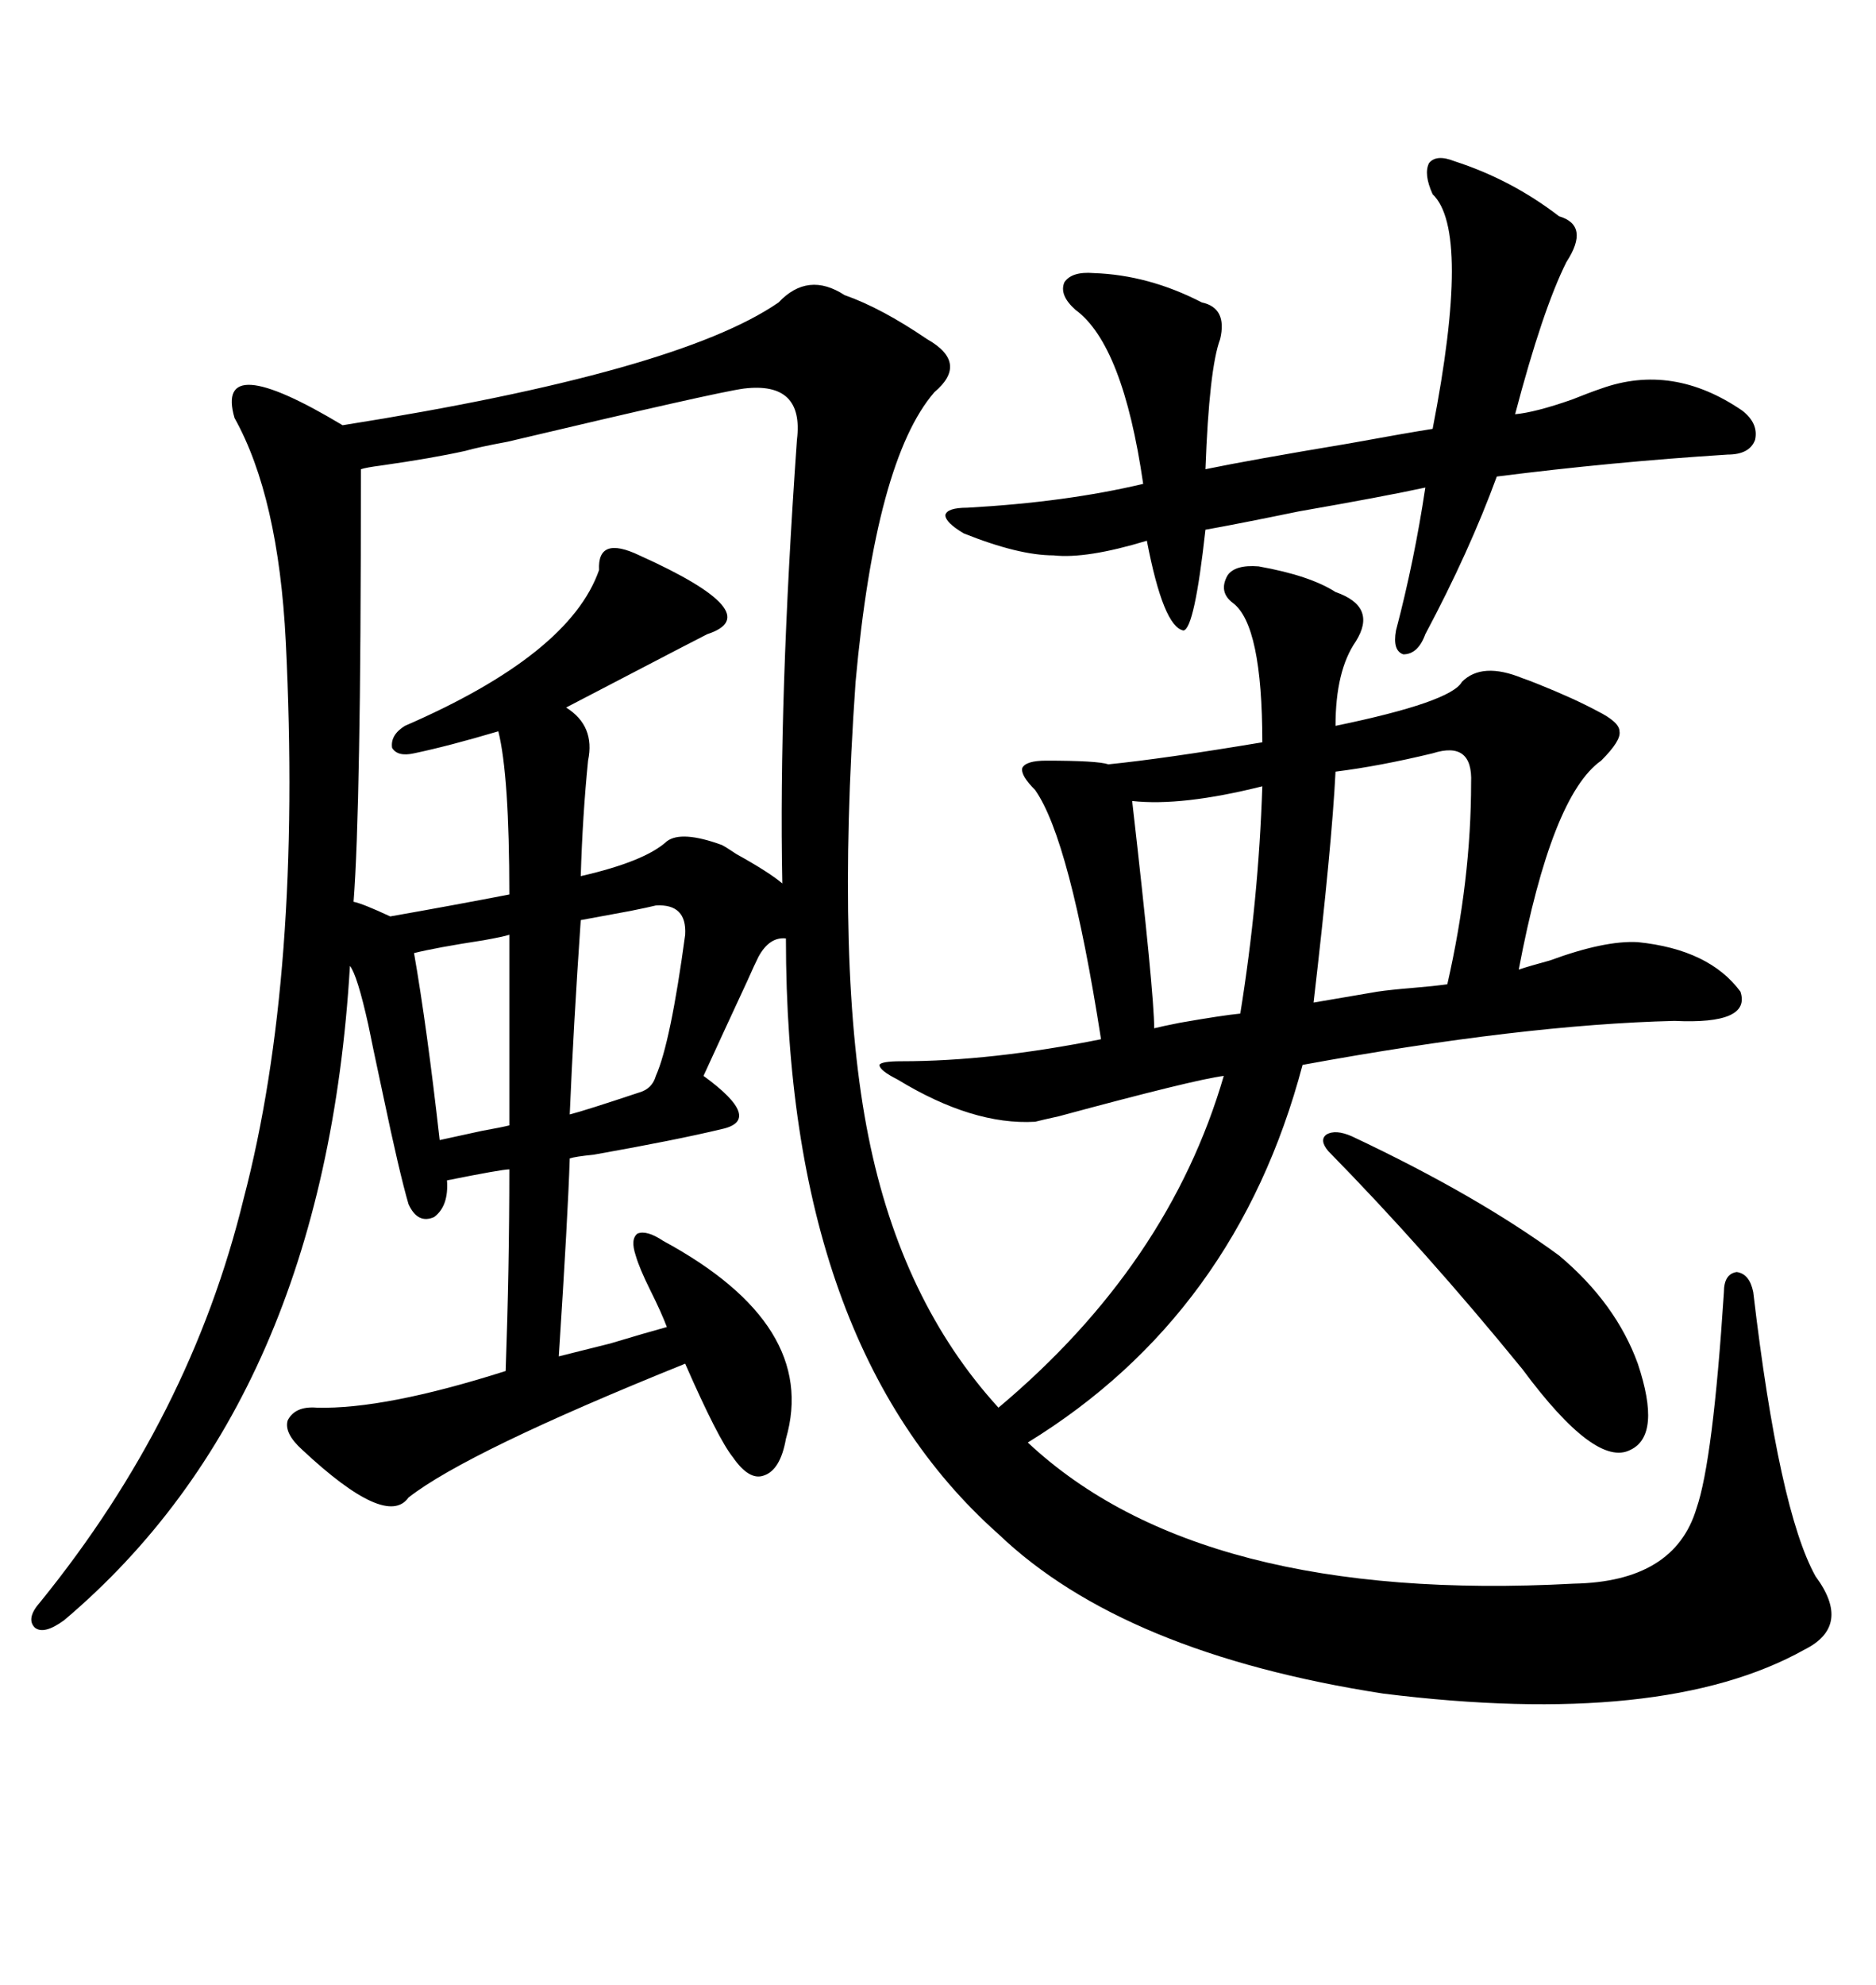 <svg xmlns="http://www.w3.org/2000/svg" xmlns:xlink="http://www.w3.org/1999/xlink" width="300" height="317.285"><path d="M201.27 90.53L201.27 90.53Q209.47 91.99 213.57 94.63L213.57 94.63Q220.31 96.97 216.80 102.54L216.80 102.54Q213.57 107.23 213.57 116.02L213.57 116.02Q232.03 112.21 233.79 108.98L233.79 108.98Q237.01 105.76 243.46 108.40L243.46 108.40Q244.34 108.69 245.80 109.28L245.80 109.28Q251.66 111.62 255.47 113.67L255.47 113.67Q258.98 115.43 258.98 116.89L258.98 116.89Q259.28 118.36 256.05 121.58L256.05 121.58Q248.14 127.15 242.87 154.98L242.87 154.98Q244.63 154.39 247.85 153.52L247.85 153.52Q256.64 150.29 261.91 150.59L261.91 150.59Q273.34 151.76 278.32 158.50L278.32 158.50Q280.08 163.77 267.77 163.18L267.77 163.18Q243.46 163.77 208.30 170.21L208.30 170.21Q197.75 210.06 164.36 230.57L164.36 230.57Q191.89 256.35 251.66 253.13L251.66 253.13Q267.77 252.83 271.29 241.11L271.29 241.11Q273.93 233.50 275.68 206.54L275.68 206.54Q275.68 203.61 277.73 203.32L277.73 203.32Q279.79 203.61 280.37 206.54L280.37 206.54Q284.47 241.41 290.33 251.95L290.33 251.95Q296.19 259.86 288.57 263.67L288.57 263.67Q266.02 276.27 221.19 270.70L221.19 270.70Q179.59 264.26 159.67 245.21L159.67 245.21Q125.68 215.04 125.68 150L125.68 150Q123.05 149.71 121.29 152.93L121.29 152.93Q120.70 154.10 119.53 156.74L119.53 156.74Q115.72 164.94 112.50 171.97L112.50 171.97Q122.17 179.00 115.43 180.47L115.43 180.47Q108.11 182.23 94.92 184.57L94.92 184.57Q91.99 184.86 91.11 185.16L91.11 185.16Q90.82 194.24 89.36 216.80L89.36 216.80Q91.70 216.21 97.56 214.75L97.56 214.75Q103.42 212.99 106.64 212.11L106.64 212.11Q105.76 209.77 104.00 206.25L104.00 206.25Q102.25 202.73 101.66 200.68L101.66 200.68Q100.78 198.05 101.95 197.17L101.95 197.17Q103.42 196.58 106.05 198.34L106.05 198.34Q130.96 211.82 125.68 229.98L125.68 229.98Q124.80 234.96 122.17 235.84L122.17 235.84Q119.82 236.72 117.19 232.91L117.19 232.91Q114.84 229.98 109.57 217.97L109.57 217.97Q74.71 232.03 65.33 239.36L65.33 239.36Q61.82 244.34 48.34 231.74L48.34 231.74Q45.41 229.10 46.00 227.05L46.00 227.05Q47.17 224.71 50.68 225L50.68 225Q61.52 225.29 80.86 219.14L80.86 219.14Q81.45 202.73 81.45 186.91L81.45 186.91Q80.27 186.91 71.48 188.67L71.48 188.67Q71.78 192.77 69.43 194.53L69.43 194.53Q66.80 195.70 65.33 192.48L65.33 192.48Q63.87 187.50 61.23 174.90L61.23 174.90Q59.47 166.70 58.89 163.77L58.89 163.77Q57.13 155.86 55.96 154.39L55.96 154.39Q51.86 223.83 10.25 258.98L10.25 258.98Q7.03 261.33 5.57 260.16L5.57 260.16Q4.10 258.69 6.45 256.05L6.45 256.05Q30.47 226.46 38.96 191.60L38.96 191.60Q48.34 155.86 45.70 102.54L45.70 102.54Q44.53 79.39 37.50 66.80L37.50 66.80Q34.28 55.66 54.79 67.97L54.79 67.97Q108.40 59.47 124.51 48.34L124.51 48.34Q129.20 43.36 135.06 47.17L135.06 47.17Q140.92 49.22 148.24 54.20L148.24 54.20Q154.98 58.01 149.41 62.70L149.41 62.70Q140.04 73.54 136.82 108.98L136.82 108.98Q133.59 155.27 138.87 181.64L138.87 181.64Q144.14 208.01 159.67 225L159.67 225Q186.91 202.15 195.70 171.97L195.70 171.97Q191.02 172.56 169.34 178.42L169.34 178.42Q166.70 179.00 165.53 179.30L165.53 179.30Q155.57 179.88 143.55 172.56L143.55 172.56Q140.63 171.09 140.63 170.21L140.63 170.21Q140.92 169.63 144.14 169.63L144.14 169.63Q158.50 169.63 176.07 166.11L176.07 166.11Q171.09 134.18 165.53 126.27L165.53 126.27Q163.18 123.93 163.48 122.75L163.48 122.75Q164.06 121.58 167.29 121.58L167.29 121.58Q175.49 121.58 177.25 122.17L177.25 122.17Q186.04 121.29 201.86 118.65L201.86 118.65Q201.86 99.90 197.17 96.39L197.17 96.39Q194.82 94.63 196.29 91.99L196.29 91.99Q197.46 90.23 201.27 90.53ZM118.95 62.11L118.95 62.11Q114.55 62.70 81.15 70.61L81.15 70.61Q76.46 71.48 74.41 72.07L74.41 72.07Q69.14 73.24 60.94 74.41L60.94 74.41Q58.59 74.71 57.71 75L57.71 75Q57.71 104.88 57.42 119.82L57.42 119.82Q57.13 136.52 56.54 144.14L56.54 144.14Q58.01 144.43 62.40 146.48L62.40 146.48Q72.36 144.73 81.45 142.97L81.45 142.97Q81.45 123.93 79.69 116.89L79.69 116.89Q71.78 119.24 66.21 120.41L66.21 120.41Q63.57 121.00 62.70 119.53L62.70 119.53Q62.40 117.48 64.75 116.02L64.75 116.02Q91.11 104.59 95.80 91.11L95.80 91.11Q95.51 85.55 102.25 88.77L102.25 88.77Q123.05 98.14 113.09 101.37L113.09 101.37Q111.33 102.25 97.85 109.28L97.85 109.28Q91.70 112.50 90.53 113.09L90.53 113.09Q95.21 116.02 94.04 121.58L94.04 121.58Q93.16 130.37 92.87 140.04L92.87 140.04Q103.13 137.70 106.64 134.47L106.64 134.47Q108.98 132.71 115.43 135.06L115.43 135.06Q116.02 135.35 117.77 136.52L117.77 136.52Q123.05 139.45 125.10 141.21L125.10 141.21Q124.51 111.91 127.44 70.31L127.44 70.31Q128.61 60.94 118.95 62.11ZM232.62 25.78L232.62 25.78Q241.70 28.71 249.32 34.57L249.32 34.57Q254.30 36.04 250.49 41.89L250.49 41.89Q246.68 49.51 242.29 66.21L242.29 66.21Q245.51 65.92 251.37 63.87L251.37 63.87Q254.30 62.70 256.05 62.11L256.05 62.11Q267.48 58.01 278.61 65.63L278.61 65.63Q281.25 67.68 280.66 70.31L280.66 70.31Q279.79 72.66 276.27 72.66L276.27 72.66Q257.81 73.83 239.36 76.17L239.36 76.17Q234.96 88.18 227.93 101.37L227.93 101.37Q226.76 104.59 224.41 104.59L224.41 104.59Q222.66 104.00 223.24 100.78L223.24 100.78Q226.17 89.65 227.93 77.93L227.93 77.93Q221.19 79.39 207.71 81.74L207.71 81.74Q197.75 83.79 192.77 84.67L192.77 84.67Q191.02 100.49 189.26 100.78L189.26 100.78Q186.04 100.20 183.40 86.43L183.40 86.43Q173.73 89.36 168.46 88.77L168.46 88.77Q162.89 88.77 154.10 85.25L154.10 85.25Q151.17 83.50 151.17 82.32L151.17 82.32Q151.46 81.15 154.69 81.15L154.69 81.15Q170.51 80.27 182.81 77.34L182.81 77.34Q179.59 55.08 171.97 49.51L171.97 49.51Q169.34 47.17 170.21 45.12L170.21 45.12Q171.39 43.36 174.90 43.65L174.90 43.65Q183.69 43.95 192.19 48.34L192.19 48.34Q196.29 49.22 195.12 54.20L195.12 54.20Q193.36 58.89 192.77 75L192.77 75Q199.80 73.54 215.63 70.90L215.63 70.90Q225.29 69.14 229.10 68.55L229.10 68.55Q235.25 36.91 229.10 31.05L229.10 31.05Q227.64 27.83 228.52 26.07L228.52 26.07Q229.69 24.61 232.62 25.78ZM216.21 181.64L216.21 181.64Q236.13 191.02 249.32 200.68L249.32 200.68Q258.40 208.30 261.91 217.97L261.91 217.97Q265.72 229.39 260.74 231.74L260.74 231.74Q255.18 234.67 243.46 218.85L243.46 218.85Q227.93 199.80 212.40 183.98L212.40 183.98Q210.94 182.23 212.11 181.35L212.11 181.35Q213.57 180.47 216.21 181.64ZM210.06 160.25L220.31 158.50Q222.36 158.20 225.88 157.91L225.88 157.91Q229.39 157.62 231.45 157.32L231.45 157.32Q235.25 140.63 235.25 125.10L235.25 125.10Q235.55 118.36 229.10 120.41L229.10 120.41Q220.61 122.46 213.57 123.34L213.57 123.34Q212.99 135.06 210.06 160.25L210.06 160.25ZM201.86 125.68L201.86 125.68Q188.96 128.91 181.05 128.03L181.05 128.03Q184.57 158.79 184.57 164.36L184.57 164.36Q185.74 164.06 188.67 163.48L188.67 163.48Q195.41 162.30 198.34 162.01L198.34 162.01Q201.27 143.85 201.86 125.68ZM104.88 144.73L104.88 144.73Q103.71 145.02 100.78 145.61L100.78 145.61Q96.09 146.48 92.87 147.07L92.87 147.07Q91.70 164.06 91.11 178.13L91.11 178.13Q93.46 177.54 102.25 174.61L102.25 174.61Q104.30 174.02 104.88 171.97L104.88 171.97Q107.23 166.70 109.57 149.41L109.57 149.41Q109.86 144.43 104.88 144.73ZM81.45 179.88L81.45 149.41Q80.57 149.71 77.34 150.29L77.34 150.29Q69.73 151.46 66.21 152.34L66.21 152.34Q68.26 164.06 70.31 182.23L70.31 182.23Q72.95 181.64 77.05 180.76L77.05 180.76Q80.27 180.18 81.45 179.88L81.45 179.88Z"/></svg>